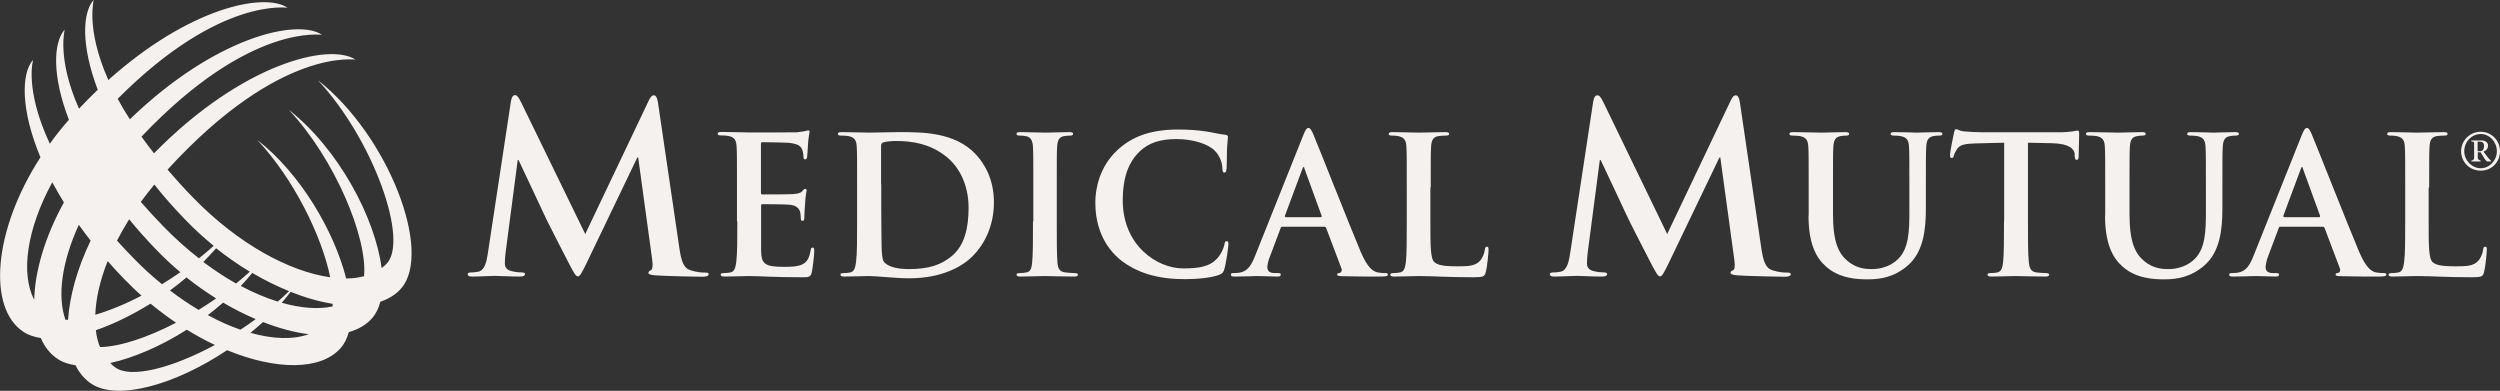 <?xml version="1.0" encoding="UTF-8"?>
<svg id="Layer_2" data-name="Layer 2" xmlns="http://www.w3.org/2000/svg" viewBox="0 0 144 22.51">
  <rect x="0" y="0" width="144" height="22.51" fill="#333333" stroke="none"/>
  <defs>
    <style>
      .cls-1 {
        fill-rule: evenodd;
      }

      .cls-1, .cls-2 {
        fill: #f5f1ef;
        stroke-width: 0px;
      }
    </style>
  </defs>
  <g id="Layer_1-2" data-name="Layer 1">
    <g>
      <g id="LOGOTYPE">
        <path id="REGISTRATION" class="cls-2" d="M142.35,8.15c.16.02.16.01.16.16v.78q0,.14-.16.16v.05h.53v-.06q-.16-.02-.16-.16v-.31h.16c.21.31.29.53.4.53h.21v-.03c-.06-.05-.16-.16-.25-.28l-.19-.26c.15-.05.26-.17.26-.34,0-.2-.18-.3-.38-.3h-.58v.06h0ZM142.72,8.16h.13c.13,0,.23.06.23.25,0,.17-.07.3-.23.3h-.14v-.55h0ZM144,8.71c0-.62-.49-1.12-1.11-1.12s-1.13.5-1.13,1.12.49,1.12,1.13,1.12,1.11-.5,1.11-1.12h0ZM143.82,8.71c0,.52-.42.98-.93.98s-.95-.46-.95-.98.41-.99.95-.99c.52,0,.93.47.93.99h0Z"/>
        <g id="_MUTUAL_" data-name="&amp;quot;MUTUAL&amp;quot;">
          <path class="cls-2" d="M139.92,10.8c0-1.67,0-1.98.02-2.33.02-.39.11-.57.41-.63.13-.02.31-.03.43-.03.13,0,.2-.02.2-.1s-.08-.1-.23-.1c-.43,0-1.23.03-1.5.03-.3,0-.99-.03-1.51-.03-.16,0-.24.02-.24.1s.07.1.19.1c.14,0,.28.01.36.03.36.08.45.25.47.63.02.35.02.66.02,2.33v1.94c0,1.01,0,1.88-.06,2.34-.04.32-.1.56-.32.61-.1.02-.23.04-.4.04-.13,0-.18.03-.18.09,0,.08.08.11.22.11.44,0,1.13-.03,1.39-.03.89,0,1.62.07,3.2.07.57,0,.63-.05.69-.3.09-.32.16-1.14.16-1.27s0-.19-.09-.19c-.09,0-.11.07-.12.16-.02.21-.15.52-.29.66-.27.3-.7.31-1.29.31-.86,0-1.14-.08-1.33-.24-.23-.2-.23-.96-.23-2.37v-1.93h.03Z"/>
          <path class="cls-1" d="M133.79,13.06c.05,0,.09.02.11.08l.88,2.33c.05.13-.02.23-.1.25-.11.01-.15.03-.15.1,0,.08.13.08.33.09.88.02,1.68.02,2.08.02s.51-.02.51-.11c0-.08-.05-.09-.14-.09-.13,0-.3-.01-.46-.04-.23-.06-.55-.21-.97-1.2-.7-1.67-2.47-6.16-2.73-6.77-.11-.25-.18-.35-.27-.35-.11,0-.18.12-.31.44l-2.76,6.91c-.22.55-.43.92-.94.99-.09.01-.24.02-.34.02-.09,0-.13.02-.13.09,0,.09.07.11.21.11.57,0,1.18-.03,1.3-.03.34,0,.81.03,1.17.03.12,0,.19-.02.19-.11,0-.07-.03-.09-.16-.09h-.17c-.34,0-.44-.14-.44-.34,0-.13.05-.4.16-.67l.59-1.57c.02-.07.04-.09.1-.09h2.44ZM131.56,12.51s-.05-.03-.04-.08l1.01-2.71s.03-.1.07-.1c.03,0,.04.05.05.1l.99,2.72s0,.07-.05.07h-2.03Z"/>
          <path class="cls-2" d="M121.25,12.41c0,1.6.42,2.41.98,2.92.8.73,1.86.76,2.44.76.71,0,1.51-.12,2.29-.79.92-.79,1.05-2.09,1.05-3.31v-1.19c0-1.67,0-1.98.02-2.33.02-.39.11-.57.41-.63.13-.02.2-.03.32-.03.13,0,.2-.02.2-.1s-.08-.1-.23-.1c-.43,0-1.12.03-1.25.03-.01,0-.7-.03-1.27-.03-.15,0-.23.02-.23.1s.07.1.19.1.31.01.4.03c.36.08.45.25.47.63.02.35.02.66.02,2.33v1.38c0,1.13-.03,2.12-.64,2.73-.44.44-1.03.59-1.52.59-.37,0-.88-.04-1.38-.45-.54-.44-.86-1.11-.86-2.71v-1.54c0-1.67,0-1.98.02-2.33.02-.39.11-.57.41-.63.13-.02.2-.03.32-.03.11,0,.18-.02.18-.1s-.08-.1-.24-.1c-.4,0-1.09.03-1.35.03-.33,0-1.02-.03-1.61-.03-.17,0-.24.02-.24.1s.07.1.19.1c.15,0,.34.01.43.03.36.08.45.25.47.63.02.35.02.66.02,2.33v1.61h-.01Z"/>
          <path class="cls-2" d="M115.43,12.74c0,1.01,0,1.88-.05,2.34-.03.32-.1.56-.32.61-.1.02-.23.04-.4.04-.13,0-.18.03-.18.09,0,.08.08.11.22.11.44,0,1.13-.03,1.39-.03.31,0,1,.03,1.73.03.12,0,.21-.03.21-.11,0-.05-.05-.09-.18-.09-.16,0-.41-.02-.56-.04-.33-.04-.4-.29-.43-.59-.05-.47-.05-1.34-.05-2.35v-4.53l1.39.03c.98.02,1.28.33,1.3.62v.12c.02.17.04.22.13.22.07,0,.09-.07.1-.18,0-.29.03-1.05.03-1.28,0-.17-.01-.23-.09-.23-.04,0-.13.02-.3.05-.16.02-.41.05-.76.05h-4.36c-.36,0-.78-.02-1.1-.05-.28-.02-.39-.13-.47-.13-.07,0-.1.07-.13.21-.02.09-.23,1.09-.23,1.27,0,.12.02.18.1.18.07,0,.1-.04.12-.13.02-.09.08-.22.19-.39.16-.24.43-.3,1.07-.32l1.64-.04v4.52h-.01Z"/>
          <path class="cls-2" d="M104.17,12.41c0,1.6.42,2.41.98,2.92.8.73,1.86.76,2.44.76.72,0,1.51-.12,2.29-.79.92-.79,1.05-2.09,1.05-3.31v-1.19c0-1.67,0-1.98.02-2.33.02-.39.11-.57.41-.63.13-.02.2-.03.32-.03.13,0,.2-.02.2-.1s-.08-.1-.23-.1c-.43,0-1.12.03-1.25.03-.01,0-.7-.03-1.27-.03-.15,0-.23.02-.23.1s.07.1.19.1.31.01.4.03c.36.08.45.25.47.63.02.35.02.66.02,2.33v1.38c0,1.13-.03,2.12-.64,2.73-.44.44-1.03.59-1.52.59-.37,0-.88-.04-1.38-.45-.54-.44-.86-1.11-.86-2.71v-1.54c0-1.67,0-1.98.02-2.33.02-.39.11-.57.41-.63.13-.02.2-.03.32-.03.11,0,.18-.02.18-.1s-.08-.1-.24-.1c-.4,0-1.09.03-1.35.03-.33,0-1.02-.03-1.61-.03-.16,0-.24.02-.24.1s.07.1.19.1c.15,0,.34.01.43.03.36.08.45.25.47.63.02.35.02.66.02,2.33v1.61h-.01Z"/>
          <path class="cls-2" d="M90.44,14.59c-.07.46-.17.98-.55,1.06-.2.04-.3.04-.4.04-.13,0-.22.03-.22.09,0,.12.11.15.24.15.43,0,1.07-.04,1.33-.04.24,0,.85.04,1.41.04.2,0,.32-.03.32-.15,0-.07-.09-.09-.2-.09-.13,0-.32-.01-.56-.07-.23-.05-.4-.18-.4-.43,0-.21.01-.39.04-.63l.7-5.34h.05c.47,1.01,1.28,2.7,1.4,2.98.16.38,1.22,2.43,1.54,3.05.22.4.35.67.47.67s.19-.12.5-.75l2.93-6.1h.05l.81,5.91c.05.38.01.55-.07.58-.09.04-.15.08-.15.15,0,.08.08.12.39.15.54.04,2.39.08,2.73.08.19,0,.35-.04.35-.15,0-.08-.09-.09-.22-.09-.17,0-.44-.01-.83-.13-.4-.12-.54-.51-.66-1.36l-1.22-8.3c-.04-.28-.12-.42-.24-.42s-.2.11-.3.32l-3.65,7.67-3.67-7.58c-.17-.35-.25-.41-.36-.41s-.19.12-.23.35l-1.33,8.75h0Z"/>
        </g>
        <g id="_MEDICAL_" data-name="&amp;quot;MEDICAL&amp;quot;">
          <path class="cls-2" d="M82.41,10.8c0-1.67,0-1.98.02-2.33.02-.39.11-.57.41-.63.13-.02.31-.03.43-.03.13,0,.2-.02.2-.1s-.08-.1-.23-.1c-.43,0-1.23.03-1.5.03-.3,0-.99-.03-1.51-.03-.16,0-.24.02-.24.1s.07.1.19.1c.14,0,.28.01.36.03.36.08.45.25.47.63.02.35.02.66.02,2.33v1.94c0,1.01,0,1.88-.05,2.34-.04.32-.1.56-.32.61-.1.02-.23.04-.4.04-.13,0-.18.03-.18.09,0,.08.08.11.22.11.44,0,1.13-.03,1.39-.03.89,0,1.62.07,3.2.07.57,0,.63-.05.69-.3.09-.32.16-1.14.16-1.27s-.01-.19-.09-.19c-.09,0-.11.07-.12.16-.02.21-.15.52-.29.66-.27.3-.7.31-1.29.31-.86,0-1.14-.08-1.33-.24-.23-.2-.23-.96-.23-2.37v-1.93h.02Z"/>
          <path class="cls-1" d="M76.28,13.06c.05,0,.09.02.11.08l.88,2.33c.05.13-.02.23-.1.25-.11.01-.15.03-.15.1,0,.08.13.08.33.09.88.02,1.68.02,2.08.02s.51-.02.51-.11c0-.08-.05-.09-.14-.09-.13,0-.3-.01-.46-.04-.23-.06-.55-.21-.97-1.2-.7-1.67-2.47-6.16-2.73-6.77-.11-.25-.18-.35-.27-.35-.11,0-.18.12-.31.44l-2.76,6.91c-.22.55-.43.92-.93.99-.09.01-.24.02-.34.02-.09,0-.13.02-.13.09,0,.09.07.11.21.11.57,0,1.18-.03,1.3-.03.34,0,.81.03,1.17.03.12,0,.19-.02.19-.11,0-.07-.03-.09-.17-.09h-.16c-.34,0-.44-.14-.44-.34,0-.13.05-.4.17-.67l.59-1.57c.02-.07.04-.09.1-.09h2.42ZM74.05,12.51s-.06-.03-.04-.08l1.01-2.71s.03-.1.07-.1.04.05.05.1l.99,2.72s0,.07-.05.07h-2.03Z"/>
          <path class="cls-2" d="M68.25,16.08c.7,0,1.54-.08,1.98-.25.19-.08.23-.13.29-.32.11-.37.24-1.33.24-1.46,0-.09-.02-.16-.1-.16-.09,0-.11.04-.14.22-.04.2-.19.52-.37.73-.44.51-1.03.62-2.01.62-1.47,0-3.47-1.3-3.47-3.92,0-1.07.21-2.11,1.01-2.85.48-.44,1.11-.68,2.07-.68,1.01,0,1.87.3,2.23.68.28.29.42.67.43,1.01,0,.15.02.24.11.24.1,0,.12-.09.13-.25.02-.22.01-.83.03-1.19.02-.39.05-.52.05-.61,0-.07-.04-.12-.17-.13-.33-.03-.68-.13-1.1-.19-.51-.07-.91-.11-1.6-.11-1.64,0-2.69.44-3.48,1.17-1.06.97-1.29,2.27-1.29,3.02,0,1.07.29,2.3,1.36,3.25,1.03.85,2.29,1.18,3.8,1.18h0Z"/>
          <path class="cls-2" d="M59.5,12.74c0,1.07,0,1.94-.05,2.4-.03.32-.1.51-.32.55-.1.02-.23.04-.4.04-.13,0-.18.03-.18.09,0,.08.08.11.22.11.44,0,1.13-.03,1.39-.03.3,0,.99.03,1.72.03.12,0,.21-.03.21-.11,0-.05-.06-.09-.18-.09-.17,0-.41-.02-.56-.04-.33-.04-.41-.24-.44-.54-.04-.47-.04-1.34-.04-2.41v-1.94c0-1.67,0-1.98.02-2.33.02-.39.11-.58.41-.63.13-.02.22-.03.33-.03s.18-.02.18-.11c0-.07-.09-.09-.23-.09-.42,0-1.07.03-1.34.03-.32,0-1.01-.03-1.43-.03-.18,0-.26.02-.26.09,0,.09.07.11.18.11.13,0,.28.01.4.04.24.06.35.24.37.62.02.35.02.66.02,2.33v1.94h-.02Z"/>
          <path class="cls-1" d="M49.37,12.74c0,1.01,0,1.88-.06,2.34-.04.32-.1.56-.32.61-.1.02-.23.04-.4.04-.13,0-.18.03-.18.09,0,.08.08.11.22.11.44,0,1.13-.03,1.39-.03.55,0,1.54.13,2.34.13,2.04,0,3.18-.78,3.69-1.3.62-.63,1.2-1.68,1.2-3.07,0-1.31-.52-2.22-1.07-2.8-1.2-1.25-3.04-1.25-4.41-1.25-.66,0-1.35.03-1.69.03-.31,0-1-.03-1.58-.03-.17,0-.24.02-.24.1s.07.1.19.1c.15,0,.34.01.43.03.36.08.45.25.47.63.02.35.02.66.02,2.33v1.94h0ZM50.75,10.62c0-.87,0-1.83,0-2.2,0-.12.03-.18.13-.22.09-.04.5-.08.72-.08.86,0,2.11.13,3.13,1.1.47.45,1.06,1.35,1.06,2.75,0,1.13-.22,2.13-.92,2.74-.66.57-1.41.79-2.53.79-.87,0-1.3-.23-1.44-.44-.09-.12-.11-.56-.12-.84,0-.21-.02-1.06-.02-2.22v-1.38h-.02Z"/>
          <path class="cls-2" d="M42.47,12.74c0,1.01,0,1.88-.06,2.34-.04.32-.1.56-.32.61-.1.02-.23.04-.4.04-.13,0-.18.03-.18.09,0,.08.08.11.22.11.44,0,1.13-.03,1.39-.03.65,0,1.39.07,3.05.07.42,0,.52,0,.59-.29.05-.22.14-.97.14-1.22,0-.11,0-.2-.09-.2-.08,0-.1.04-.12.17-.08.45-.21.68-.5.81s-.75.13-1.03.13c-1.12,0-1.3-.17-1.32-.92,0-.32,0-1.33,0-1.71v-.87c0-.07,0-.11.07-.11.26,0,1.35.01,1.56.03.41.04.56.21.62.43.03.14.03.29.04.4,0,.05.02.1.1.1.1,0,.1-.12.1-.21,0-.08.02-.52.04-.74.03-.56.09-.74.09-.8,0-.07-.03-.09-.08-.09-.06,0-.1.05-.18.14-.1.11-.26.14-.53.16-.25.02-1.52.02-1.76.02-.07,0-.08-.04-.08-.12v-2.78c0-.08.02-.11.08-.11.22,0,1.38.02,1.56.04.55.07.66.2.74.4.05.13.07.32.07.4,0,.1.02.15.1.15s.1-.07.11-.12c.02-.13.04-.62.05-.73.03-.51.09-.64.09-.72,0-.06,0-.1-.07-.1-.05,0-.12.03-.18.04-.09.02-.26.04-.47.07-.21.01-2.4.01-2.75.01-.31,0-1-.03-1.58-.03-.16,0-.24.02-.24.1s.07.1.19.1c.15,0,.34.01.43.03.36.08.45.25.47.63.02.35.02.66.02,2.33v1.95h.02Z"/>
          <path class="cls-2" d="M28.1,14.59c-.07.46-.17.98-.55,1.06-.2.04-.3.04-.4.04-.13,0-.21.03-.21.09,0,.12.11.15.24.15.43,0,1.07-.04,1.33-.04.24,0,.85.04,1.41.04.2,0,.32-.03.32-.15,0-.07-.09-.09-.2-.09-.13,0-.32-.01-.56-.07-.23-.05-.4-.18-.4-.43,0-.21.01-.39.04-.63l.7-5.34h.05c.47,1.01,1.28,2.7,1.4,2.98.16.38,1.22,2.43,1.54,3.05.21.4.35.67.47.67s.19-.12.5-.75l2.93-6.1h.05l.81,5.91c.05.38,0,.55-.07.58-.09.04-.15.08-.15.15,0,.08.08.12.39.15.54.04,2.39.08,2.73.08.19,0,.35-.04.35-.15,0-.08-.09-.09-.21-.09-.17,0-.44-.01-.83-.13-.4-.12-.54-.51-.66-1.36l-1.22-8.3c-.04-.28-.12-.42-.24-.42s-.2.11-.3.32l-3.65,7.67-3.69-7.58c-.17-.35-.26-.42-.36-.42-.11,0-.19.12-.23.35l-1.33,8.76h0Z"/>
        </g>
      </g>
      <g id="LOGOMARK">
        <path id="TUMBLEWEED" class="cls-1" d="M8.11,11.63c.41.47.85.95,1.34,1.45.65.67,1.33,1.27,2.01,1.8.29-.23.57-.47.85-.72-.57-.47-1.14-.98-1.67-1.54-.65-.67-1.23-1.33-1.75-1.99-.28.35-.54.67-.78,1ZM11.71,15.09c.63.47,1.26.89,1.89,1.24.27-.22.53-.45.79-.68-.65-.39-1.31-.85-1.94-1.35-.24.26-.48.53-.74.79ZM13.87,16.47c.73.39,1.45.69,2.13.9.22-.19.44-.39.65-.6-.69-.28-1.41-.63-2.12-1.05-.21.26-.43.51-.66.75ZM3.68,11.66c-.24-.39-.46-.78-.67-1.16-1.47,2.7-1.83,5.25-1.04,6.77.04-1.63.61-3.62,1.71-5.61ZM5.22,13.86c-.24-.3-.46-.61-.68-.91-.98,2.13-1.25,4.11-.77,5.47h.15c.09-1.36.52-2.94,1.3-4.56ZM8.15,17.03c-.34-.3-.67-.63-1-.96-.33-.34-.65-.69-.95-1.03-.44,1.11-.68,2.16-.71,3.09.81-.24,1.73-.61,2.66-1.1ZM10.14,18.59c-.49-.33-.98-.7-1.47-1.1-1.05.65-2.13,1.18-3.15,1.53.04.35.12.68.24.97,1.11-.01,2.72-.54,4.38-1.4ZM12.38,19.87c-.54-.25-1.08-.55-1.62-.88-1.48.94-3.05,1.62-4.41,1.92.08.09.17.17.27.24.89.68,3.29.05,5.76-1.28ZM19.16,17.65v-.15c-.75-.12-1.57-.35-2.42-.69-.16.21-.33.42-.51.63,1.1.31,2.1.39,2.93.21ZM14.43,19.17c1.3.37,2.46.4,3.36.08-.82-.1-1.72-.34-2.64-.7-.24.21-.47.42-.72.62ZM11.97,18.15c.64.35,1.27.63,1.88.84.3-.19.59-.4.88-.61-.62-.26-1.25-.58-1.88-.95-.28.25-.58.49-.88.72ZM9.79,16.73c.55.42,1.1.79,1.65,1.12.34-.21.68-.43,1.01-.66-.57-.36-1.15-.76-1.71-1.21-.3.26-.62.51-.95.75ZM6.74,13.86c.28.31.58.63.9.96.55.57,1.12,1.09,1.69,1.55.36-.22.71-.45,1.06-.69-.49-.41-.97-.86-1.43-1.34-.55-.57-1.06-1.14-1.52-1.71-.26.42-.49.82-.7,1.23ZM1.91,3.44s-.52,1.67.96,4.84c.33-.47.7-.93,1.1-1.38-.97-2.51-.91-4.43-.25-5.19.04-.05-.49,1.57.83,4.55.36-.38.72-.75,1.08-1.09C4.68,2.67,4.73.76,5.39,0c.04-.04-.49,1.59.85,4.61C10.86.47,15.17-.46,16.56.44c.08.05-3.81-.74-9.78,5.25.2.38.43.77.7,1.18C12.38,2.14,17.09,1.05,18.54,2c.08.05-4.07-.79-10.39,5.87.22.31.46.63.72.96,5.09-5.18,10.09-6.38,11.6-5.4.08.05-4.26-.83-10.82,6.34.45.52.93,1.06,1.47,1.61,2.61,2.69,5.58,4.27,7.9,4.59-.48-2.37-2.1-5.67-4.2-7.91,2.49,1.94,4.42,5.24,5.12,7.98.37,0,.71-.05,1.03-.13.21-2.2-1.67-6.74-4.33-9.58,2.84,2.22,4.97,6.21,5.34,9.11.1-.07.19-.15.27-.23,1.33-1.31-.74-7.17-3.94-10.59,4.04,3.16,6.63,9.88,4.8,11.99-.3.35-.71.6-1.2.77-.1.37-.25.69-.47.94-.33.38-.79.65-1.35.81-.1.36-.25.67-.46.91-1.13,1.3-3.71,1.3-6.55.13-2.93,1.96-6.27,2.94-7.81,1.94-.39-.26-.7-.62-.92-1.07-.39-.06-.74-.17-1.02-.36-.43-.28-.76-.69-.98-1.21-.38-.06-.72-.17-.99-.35-2.09-1.36-1.76-5.84.97-10.06-1.14-2.73-1.12-4.82-.42-5.62Z"/>
      </g>
    </g>
  </g>
</svg>
